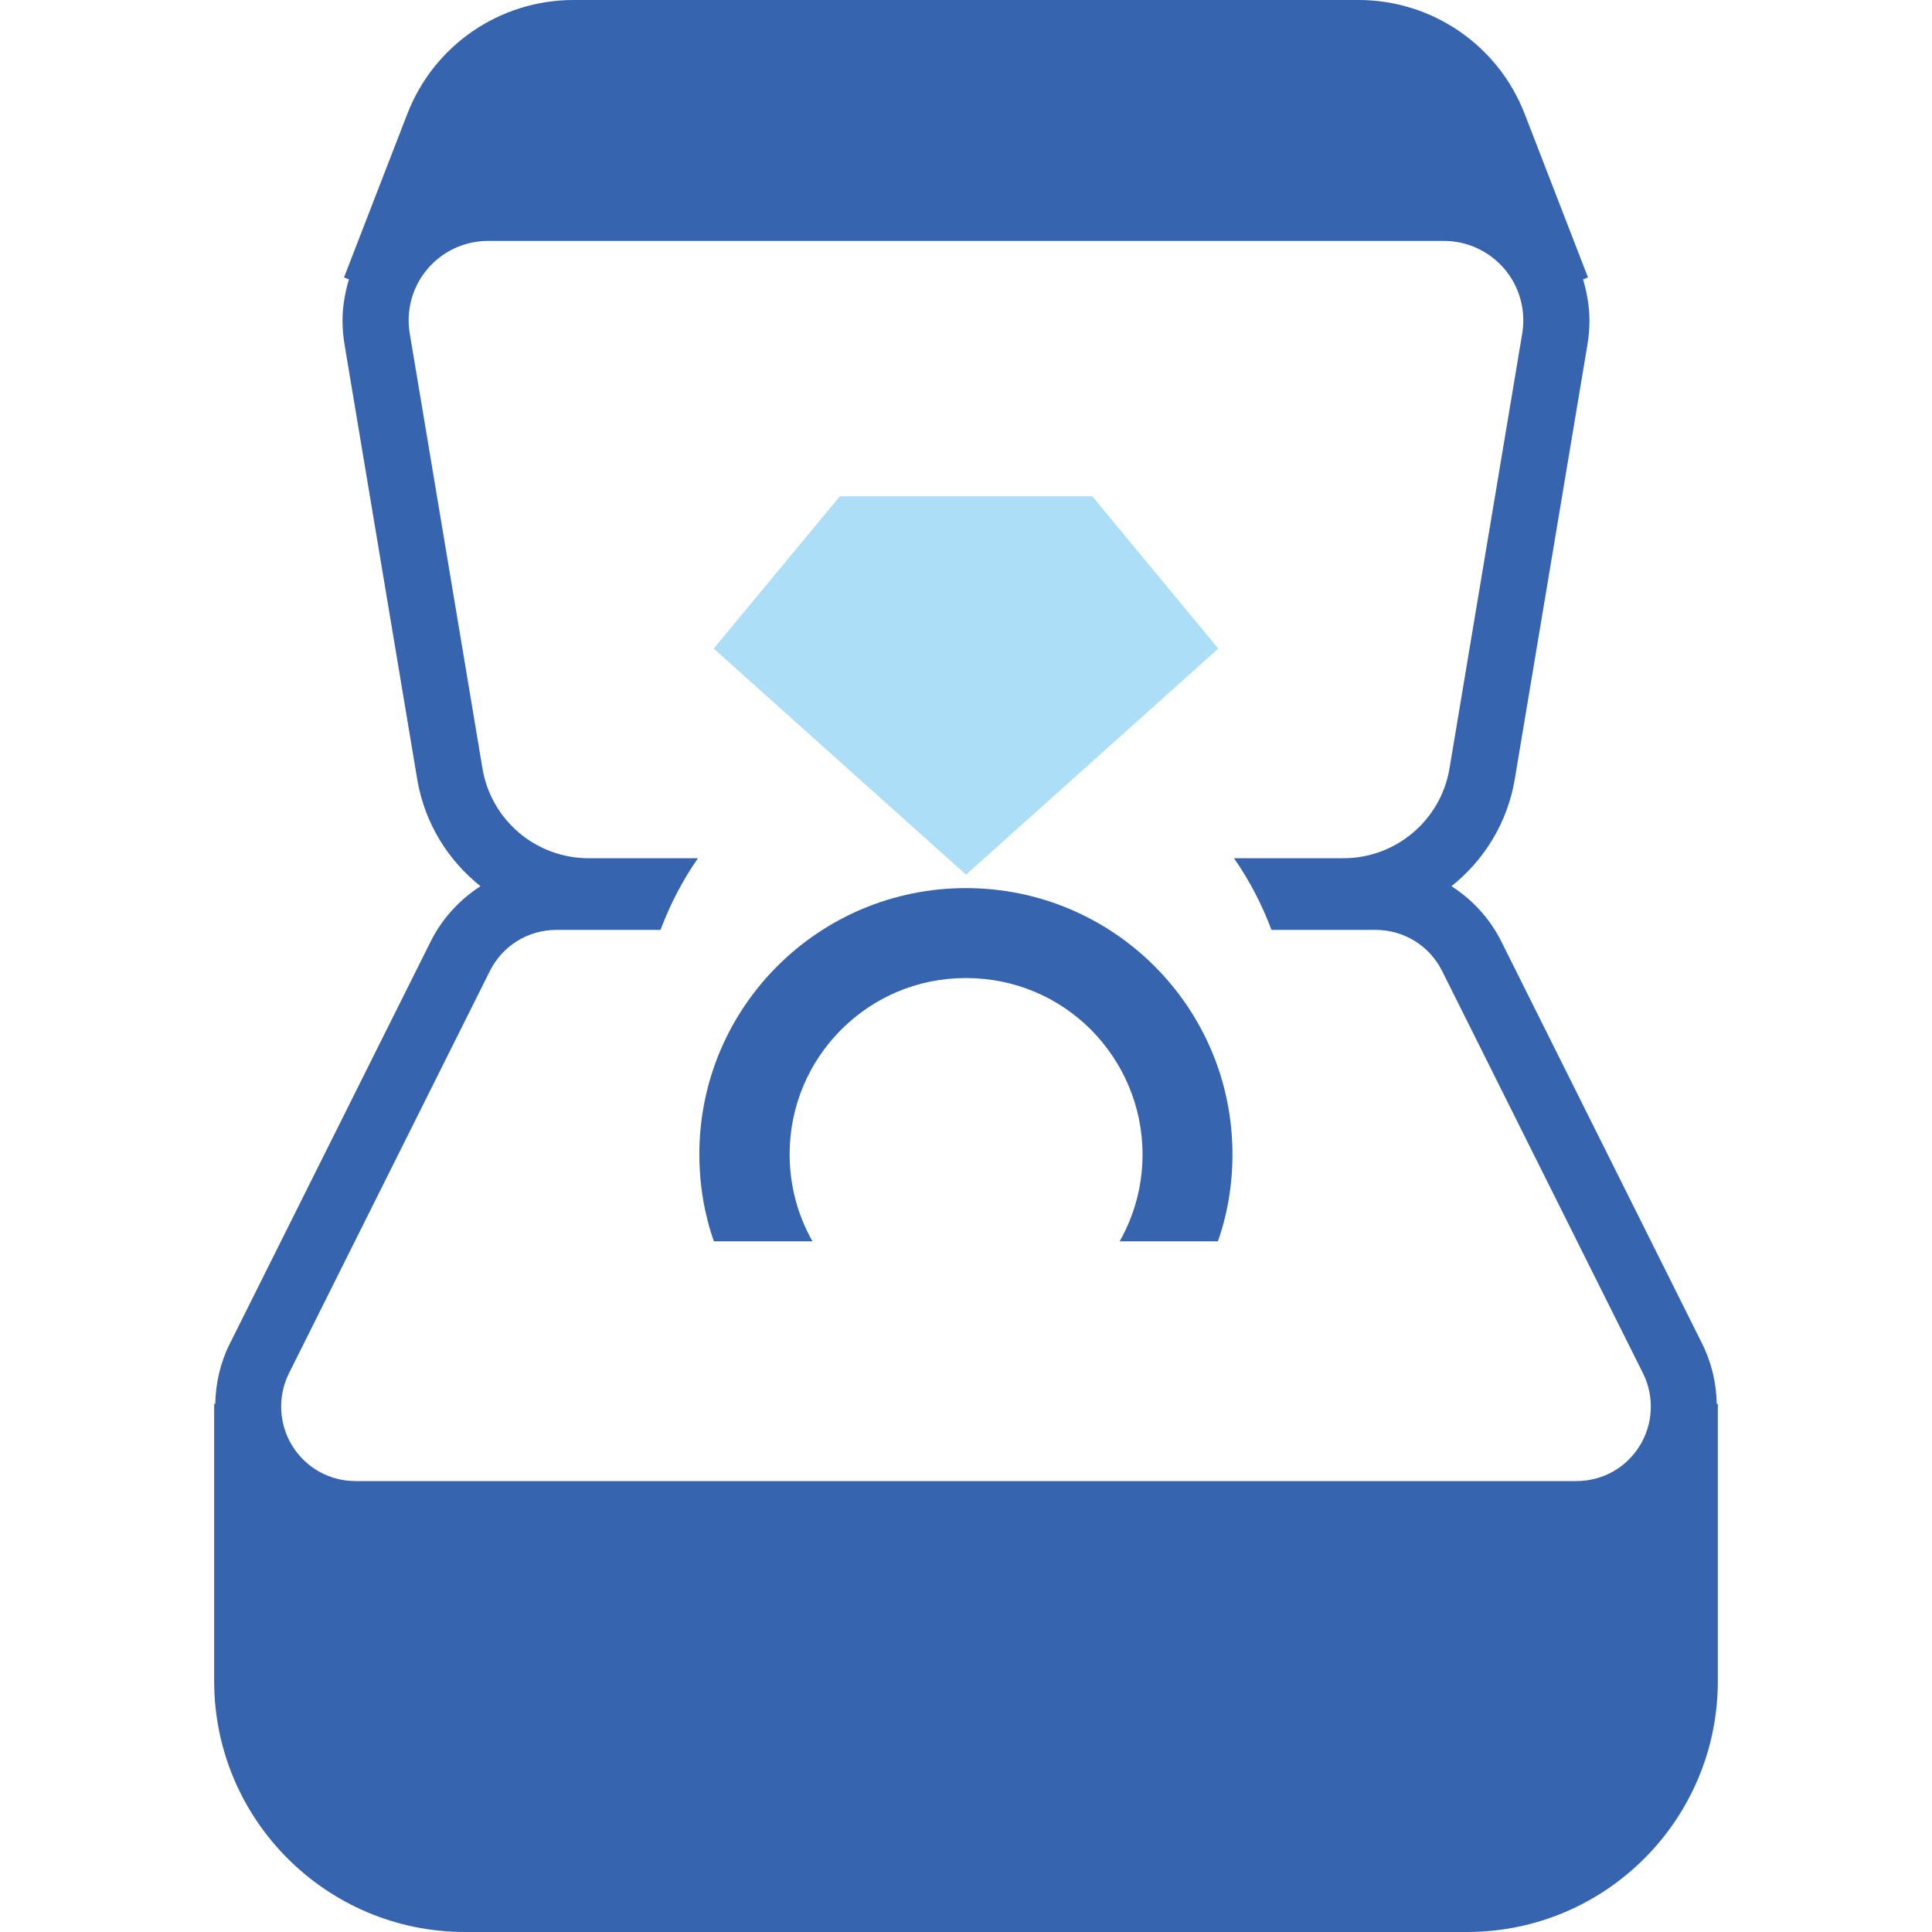<?xml version="1.0" encoding="utf-8"?>
<!-- Generator: Adobe Illustrator 16.0.0, SVG Export Plug-In . SVG Version: 6.00 Build 0)  -->
<!DOCTYPE svg PUBLIC "-//W3C//DTD SVG 1.1//EN" "http://www.w3.org/Graphics/SVG/1.1/DTD/svg11.dtd">
<svg version="1.1" id="_x32_" xmlns="http://www.w3.org/2000/svg" xmlns:xlink="http://www.w3.org/1999/xlink" x="0px" y="0px"
	 width="612px" height="612px" viewBox="0 90 612 612" enable-background="new 0 90 612 612" xml:space="preserve">
<g>
	<polygon fill="#ADDEF8" points="385.922,295.453 345.99,247.205 306,247.205 266.038,247.205 226.078,295.453 306,367.067 	"/>
	<path fill="#3764AF" d="M543.812,534.719c-0.123-6.518-1.598-13.034-4.604-19.049l-63.623-127.413
		c-3.652-7.315-9.179-13.28-15.797-17.537c10.303-8.225,17.72-20.031,20.041-33.853l23.04-137.787
		c0.421-2.537,0.624-5.083,0.624-7.61c0-4.43-0.788-8.768-2.025-12.973l1.565-0.604l-20.072-51.839
		C474.551,104.323,453.648,90,430.354,90H181.652c-23.302,0-44.208,14.323-52.616,36.053l-20.068,51.839l1.56,0.604
		c-1.237,4.205-2.03,8.543-2.03,12.973c0,2.527,0.21,5.074,0.634,7.611l23.033,137.787c2.317,13.832,9.729,25.638,20.042,33.853
		c-6.614,4.256-12.139,10.232-15.791,17.536L72.786,515.669c-3.008,6.015-4.478,12.532-4.601,19.048h-0.348v87.801
		c0.006,43.9,35.583,79.482,79.478,79.482h317.372c43.89,0,79.472-35.582,79.472-79.482v-87.801h-0.348V534.719z M519.423,547.977
		c-4.317,6.998-11.826,11.183-20.054,11.183H112.636c-8.231,0-15.735-4.185-20.063-11.183c-4.266-6.896-4.665-15.693-1.043-22.946
		l63.631-127.413c4.025-8.052,12.112-13.054,21.109-13.054h32.958c3.043-8.092,7.002-15.715,11.867-22.703h-34.662
		c-16.64,0-30.861-12.042-33.603-28.451l-23.034-137.786c-0.23-1.382-0.349-2.773-0.349-4.154
		c0.006-5.914,2.082-11.684,5.958-16.257h-0.005c4.788-5.646,11.807-8.9,19.208-8.9h302.773c7.387,0,14.415,3.263,19.19,8.89
		c3.889,4.583,5.965,10.354,5.965,16.268c0,1.381-0.112,2.772-0.338,4.154l-23.04,137.786
		c-2.741,16.411-16.961,28.451-33.606,28.451h-34.65c4.859,6.988,8.823,14.61,11.867,22.703h32.963
		c8.992,0,17.084,5.003,21.105,13.054l63.625,127.413C524.088,532.283,523.698,541.081,519.423,547.977z"/>
	<path fill="#3764AF" d="M305.97,371.324c-46.616,0-84.439,37.711-84.439,84.331c0,9.637,1.576,18.957,4.608,27.551h31.224
		c-4.613-8.173-7.232-17.494-7.232-27.551c0-15.397,6.185-29.331,16.342-39.501c10.165-10.159,23.992-16.338,39.497-16.338
		c15.503,0,29.438,6.179,39.603,16.338c10.058,10.17,16.346,24.104,16.346,39.501c0,10.057-2.619,19.378-7.233,27.551H385.8
		c3.039-8.594,4.608-17.912,4.608-27.551C390.407,409.035,352.591,371.324,305.97,371.324z"/>
</g>
</svg>
